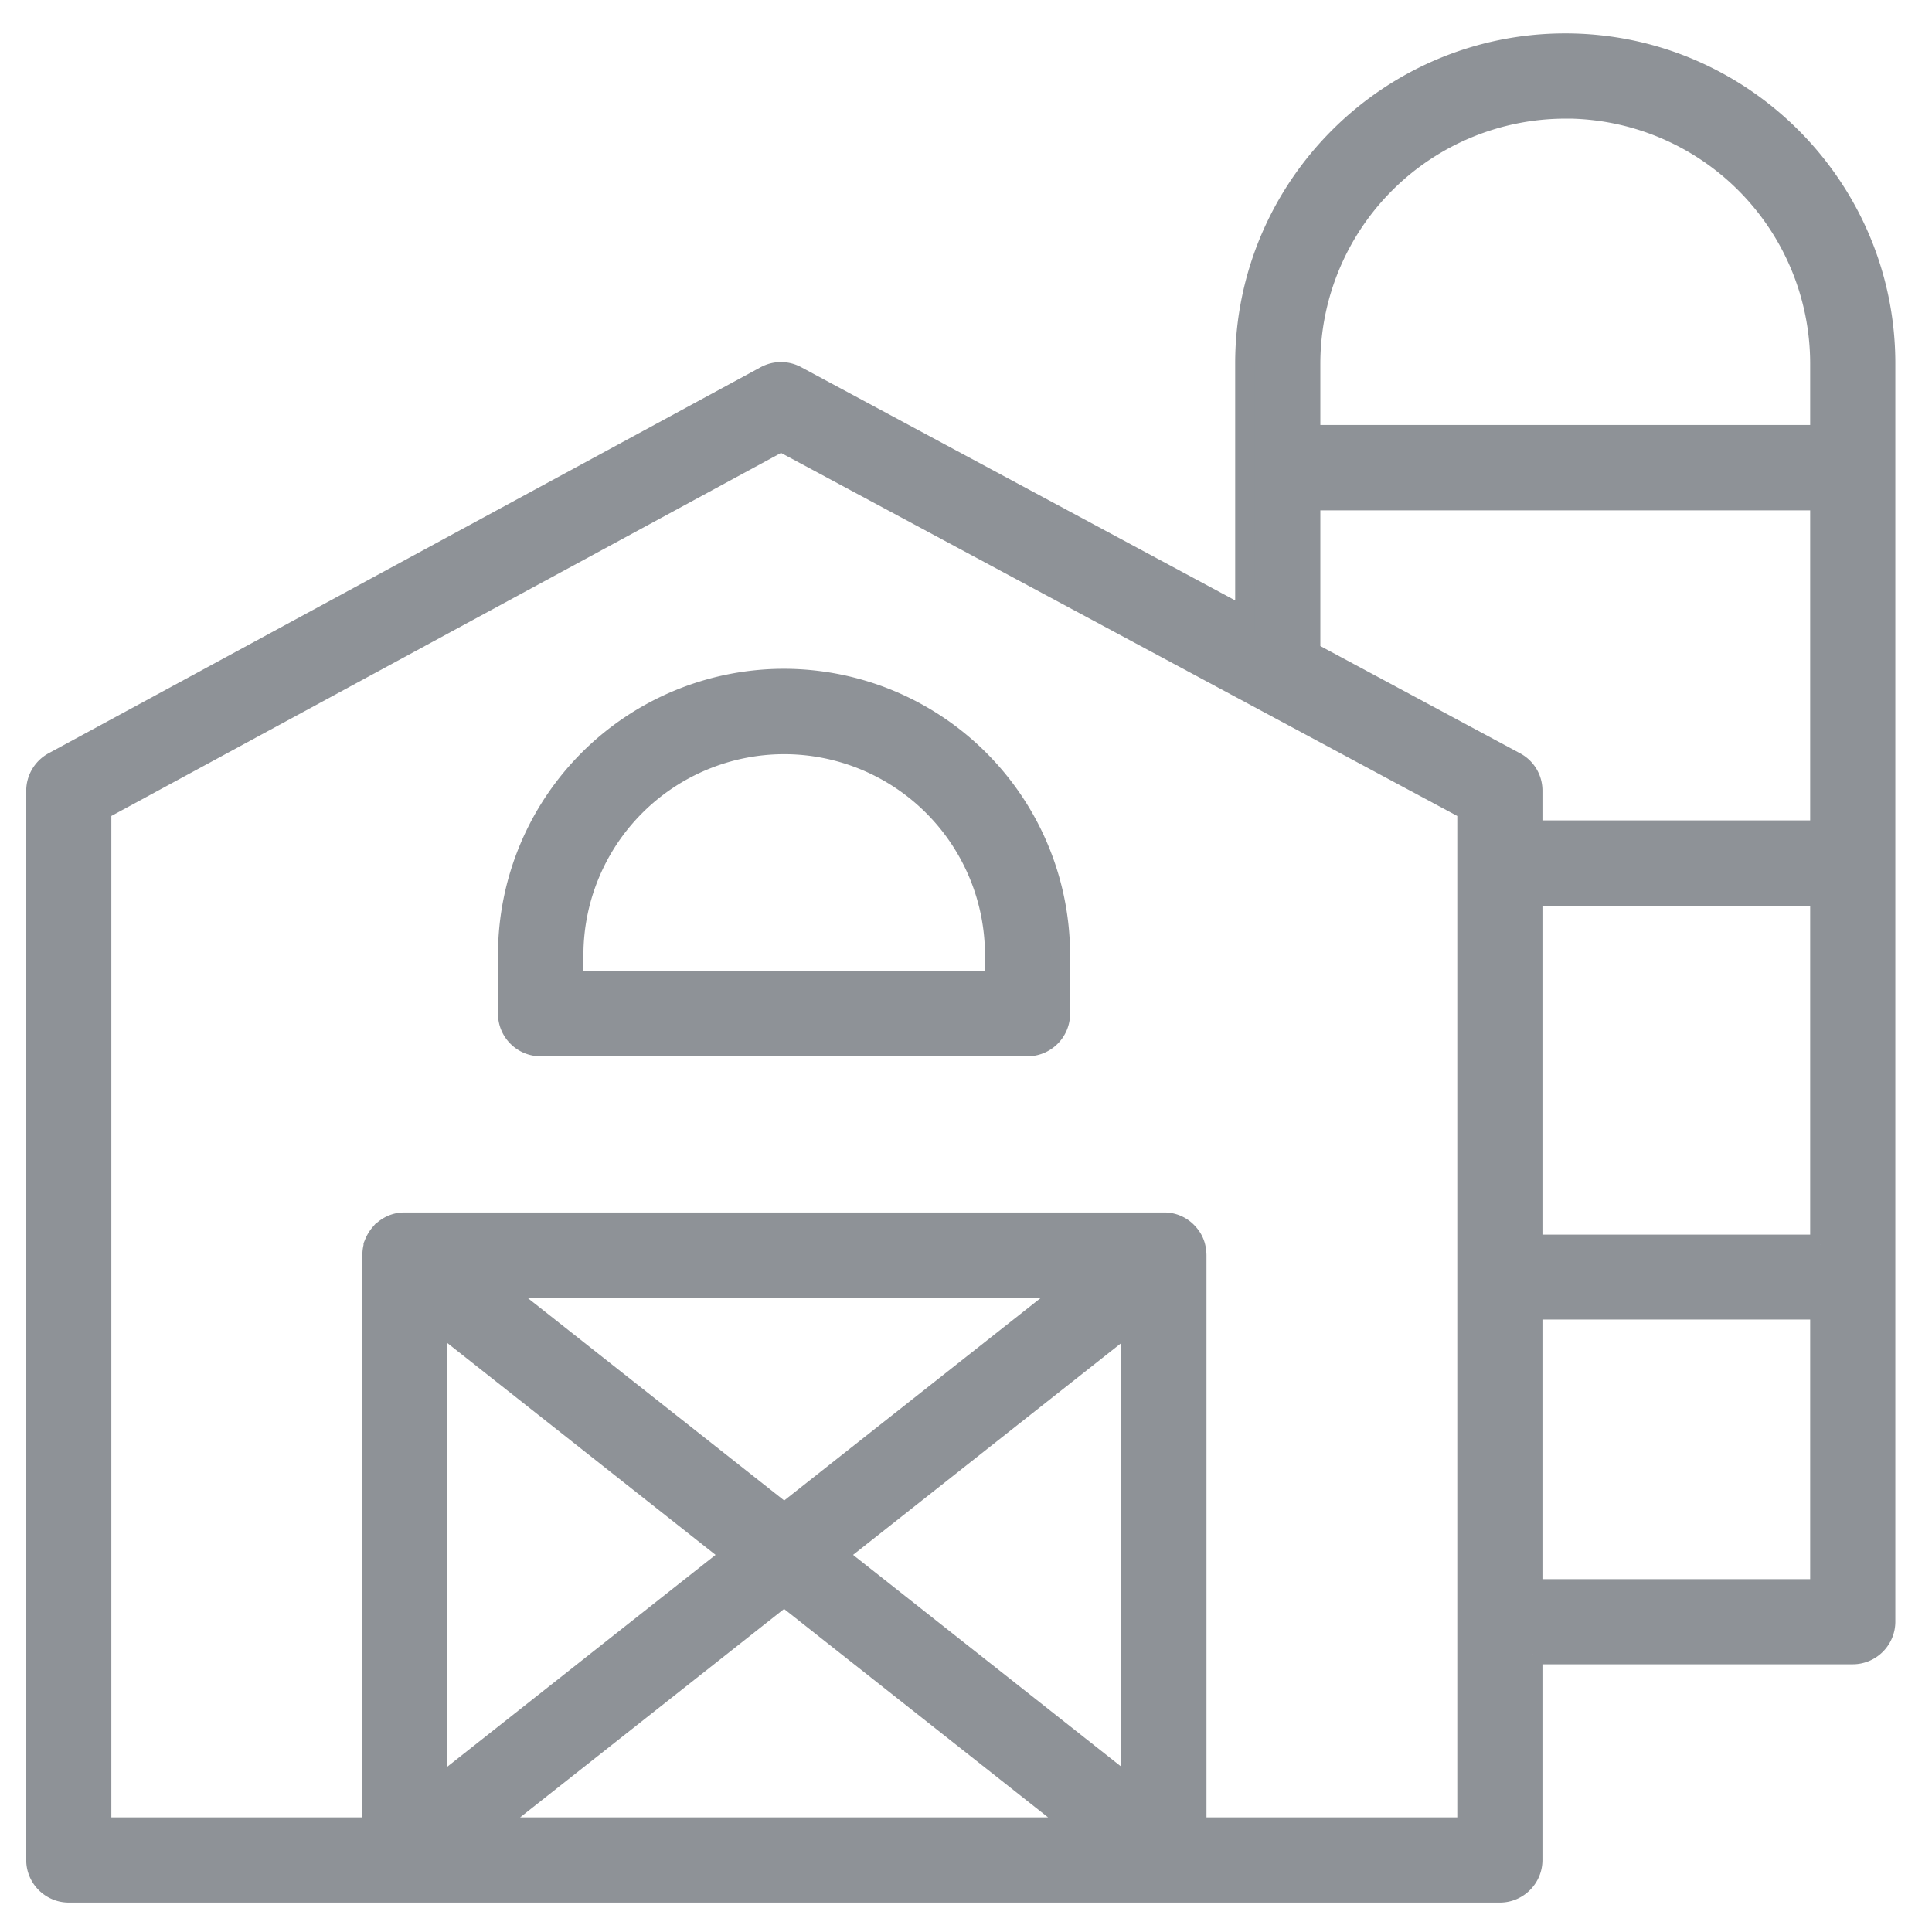 <?xml version="1.0" encoding="UTF-8"?> <svg xmlns="http://www.w3.org/2000/svg" width="49" height="49" fill="none" viewBox="0 0 49 49"><path fill="#8E9297" stroke="#8E9297" stroke-width=".5" d="M38.87 41.96h8.12c.458 0 .83-.374.83-.831V9.219c0-4.477-3.644-8.122-8.121-8.122s-8.122 3.645-8.122 8.122v6.427L20.2 9.532a.83.83 0 0 0-.79.002l-18.057 9.79a.834.834 0 0 0-.438.73v27.12c0 .457.373.83.83.83H38.04c.457 0 .83-.373.83-.83v-5.215Zm-1.66-21.414v25.797h-6.861V31.836a.976.976 0 0 0-.038-.257l-.003-.008a.768.768 0 0 0-.159-.28.809.809 0 0 0-.584-.29H10.242a.778.778 0 0 0-.344.084.85.85 0 0 0-.253.195l-.001.001a.901.901 0 0 0-.155.256l-.019.046v.023a.833.833 0 0 0-.029.23v14.507H2.574V20.546l17.234-9.343 17.402 9.343Zm-8.522 13.001v11.776l-7.456-5.888 7.456-5.888Zm-8.799 4.827-7.238-5.714h14.477l-7.239 5.714Zm-8.793-4.827 7.456 5.888-7.456 5.888V33.547Zm1.375 12.796 7.415-5.855 7.416 5.855H12.47Zm33.69-14.78H38.87v-8.84h7.29v8.84Zm-7.291 8.736v-7.082h7.29V40.3h-7.29Zm.829-37.542A6.469 6.469 0 0 1 46.16 9.22v1.809H33.237v-1.81a6.469 6.469 0 0 1 6.462-6.46Zm-6.462 9.937H46.16v8.364h-7.29v-1.003a.82.82 0 0 0-.443-.733l-5.19-2.787v-3.841Z"></path><path fill="#8E9297" stroke="#8E9297" stroke-width=".5" d="M13.717 26.54H26.06c.457 0 .83-.372.83-.83v-1.49a7.015 7.015 0 0 0-7.008-7.008 7.006 7.006 0 0 0-7.002 7.008v1.49c0 .458.373.83.83.83h.006Zm.83-2.32a5.345 5.345 0 0 1 5.342-5.342 5.345 5.345 0 0 1 5.342 5.342v.66H14.547v-.66Z"></path></svg> 